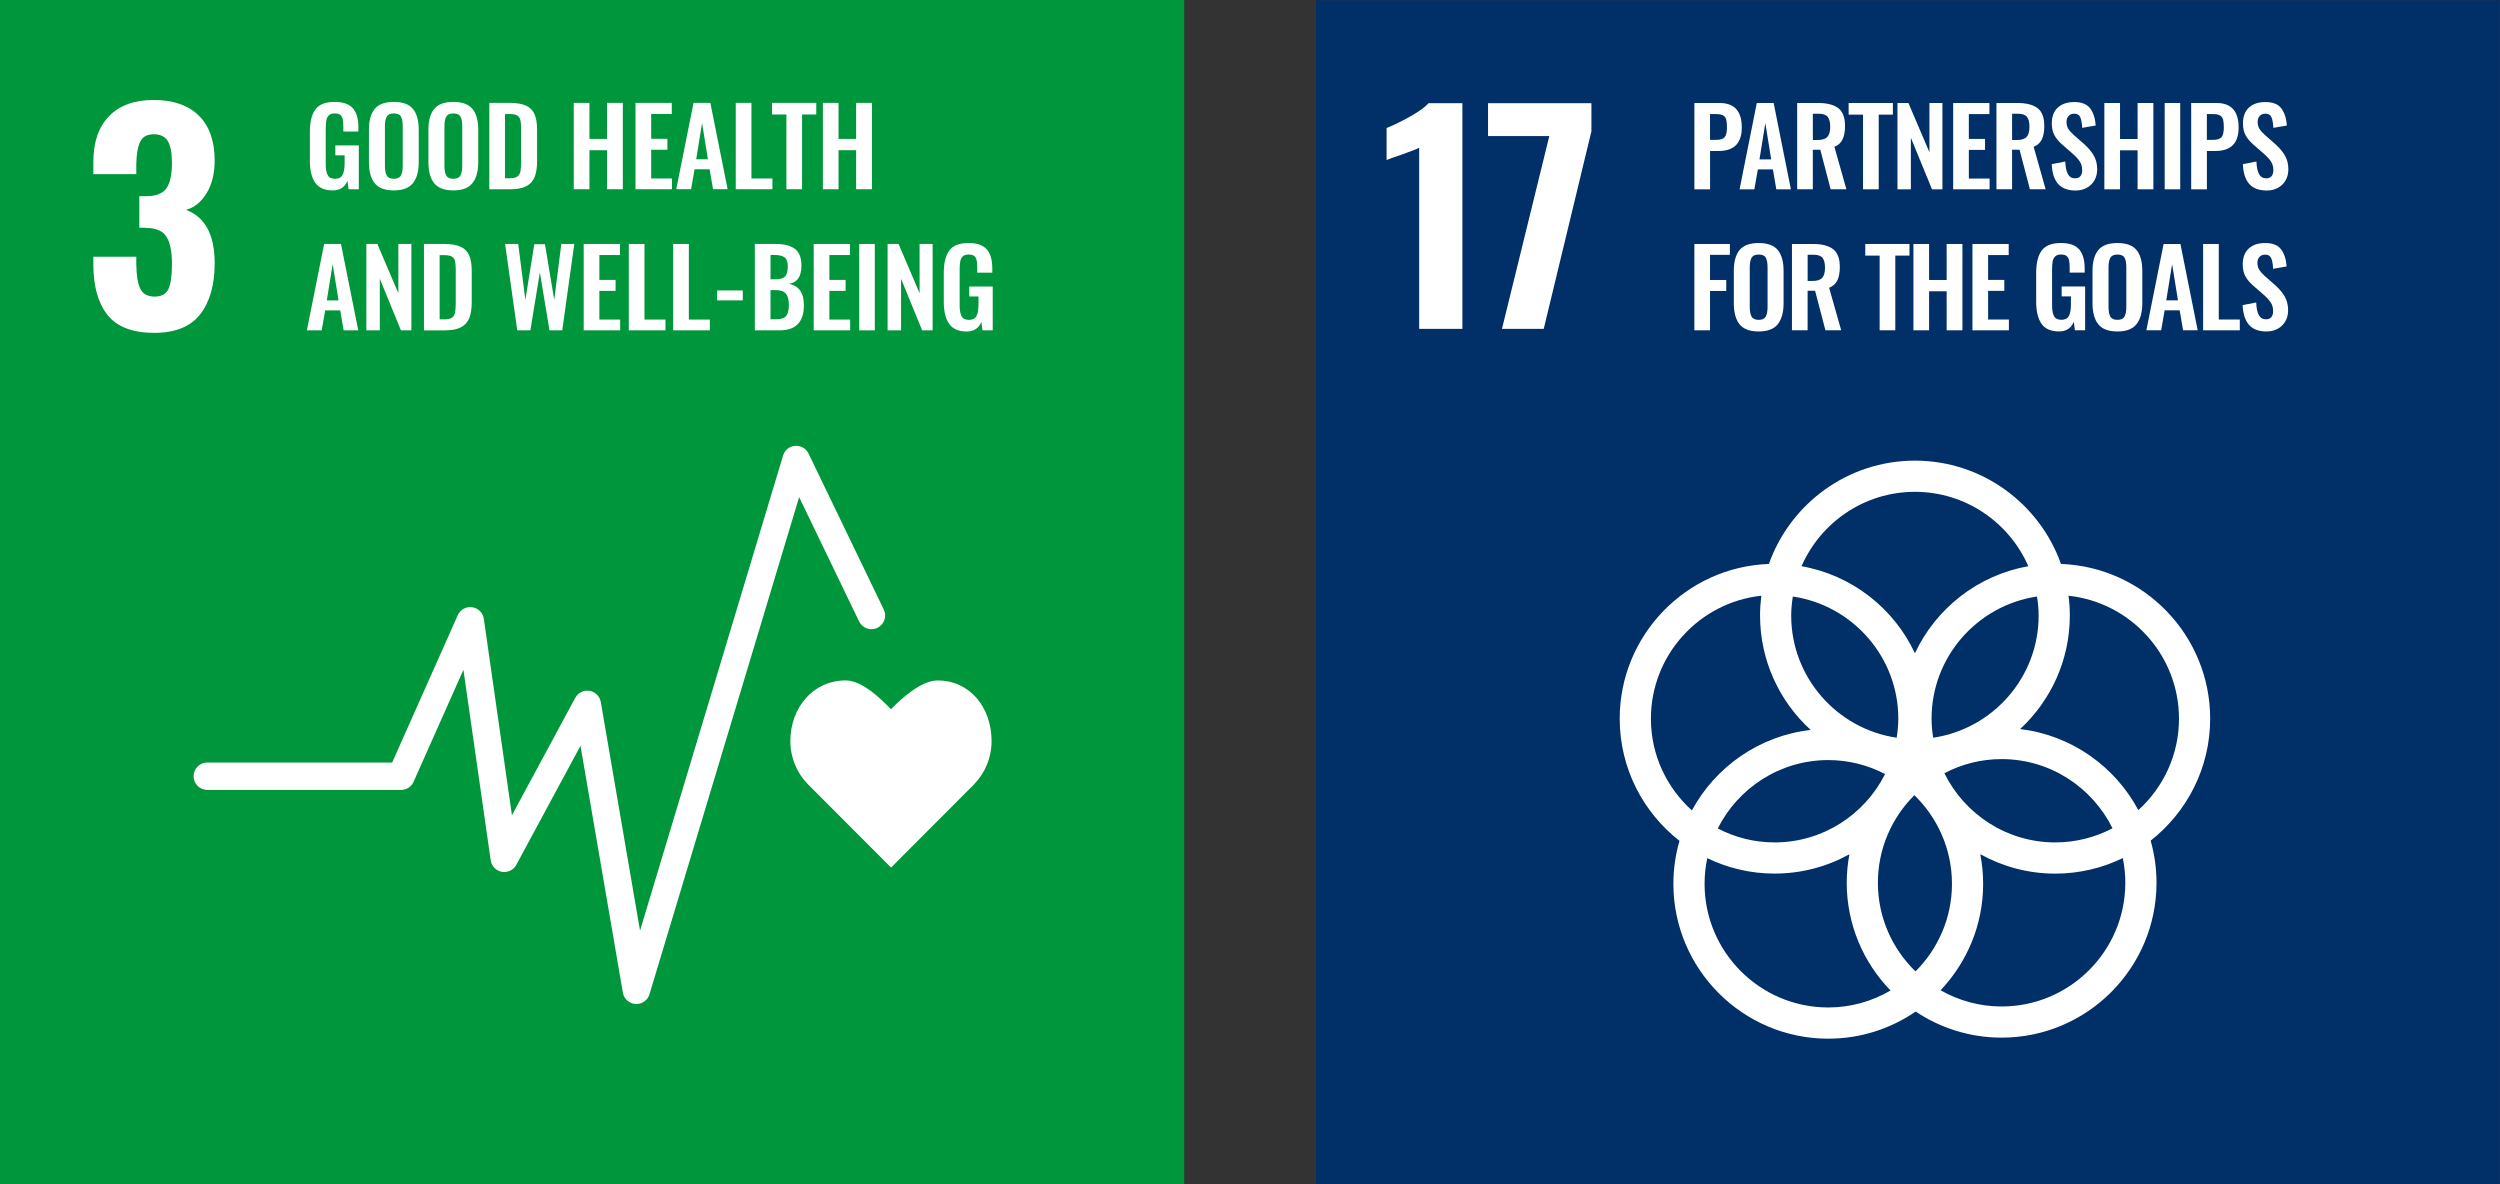 <?xml version="1.0" encoding="utf-8"?>
<!-- Generator: Adobe Illustrator 16.0.0, SVG Export Plug-In . SVG Version: 6.00 Build 0)  -->
<!DOCTYPE svg PUBLIC "-//W3C//DTD SVG 1.1//EN" "http://www.w3.org/Graphics/SVG/1.1/DTD/svg11.dtd">
<svg version="1.1" id="レイヤー_1" xmlns="http://www.w3.org/2000/svg" xmlns:xlink="http://www.w3.org/1999/xlink" x="0px"
	 y="0px" width="152px" height="72px" viewBox="0 0 152 72" enable-background="new 0 0 152 72" xml:space="preserve">
<rect x="0" y="0" width="152" height="72" fill="#333333" stroke="none"/>
<g>
	<rect x="80.015" y="0.014" fill="#003067" width="71.972" height="71.973"/>
	<path fill="#FFFFFF" d="M86.286,8.984c-0.123,0.068-0.486,0.21-1.085,0.424c-0.474,0.157-0.772,0.265-0.896,0.322V7.781
		c0.384-0.147,0.85-0.373,1.397-0.678s0.935-0.581,1.161-0.83h2.05v13.723h-2.627V8.984z"/>
	<polygon fill="#FFFFFF" points="94.198,8.272 90.472,8.272 90.472,6.273 96.758,6.273 96.758,7.984 93.858,19.997 91.319,19.997 	
		"/>
	<path fill="#FFFFFF" d="M103.018,6.263h1.543c0.894,0,1.34,0.497,1.34,1.49c0,0.95-0.469,1.426-1.404,1.426h-0.525v2.332h-0.953
		V6.263z M104.339,8.504c0.26,0,0.435-0.056,0.524-0.166c0.091-0.109,0.136-0.307,0.136-0.591c0-0.208-0.014-0.366-0.045-0.477
		c-0.028-0.11-0.091-0.193-0.184-0.25c-0.093-0.056-0.236-0.083-0.432-0.083h-0.368v1.567H104.339z"/>
	<path fill="#FFFFFF" d="M106.813,6.263h1.025l1.048,5.247H108l-0.207-1.211h-0.914l-0.215,1.211h-0.898L106.813,6.263z
		 M107.689,9.69l-0.357-2.203l-0.355,2.203H107.689z"/>
	<path fill="#FFFFFF" d="M109.269,6.262h1.265c0.552,0,0.965,0.105,1.237,0.315c0.271,0.208,0.407,0.568,0.407,1.078
		c0,0.333-0.048,0.604-0.146,0.813c-0.097,0.21-0.264,0.361-0.501,0.457l0.73,2.584h-0.958l-0.628-2.404h-0.455v2.404h-0.952V6.262z
		 M110.526,8.511c0.271,0,0.464-0.063,0.579-0.188s0.172-0.332,0.172-0.615c0-0.277-0.052-0.477-0.151-0.604
		c-0.102-0.125-0.285-0.188-0.548-0.188h-0.357v1.594H110.526z"/>
	<polygon fill="#FFFFFF" points="113.273,6.969 112.397,6.969 112.397,6.262 115.086,6.262 115.086,6.969 114.226,6.969 
		114.226,11.51 113.273,11.51 	"/>
	<polygon fill="#FFFFFF" points="115.366,6.263 116.031,6.263 117.31,9.256 117.31,6.263 118.099,6.263 118.099,11.51 
		117.465,11.51 116.181,8.375 116.181,11.51 115.366,11.51 	"/>
	<polygon fill="#FFFFFF" points="118.753,6.263 120.957,6.263 120.957,6.937 119.705,6.937 119.705,8.447 120.69,8.447 
		120.69,9.113 119.705,9.113 119.705,10.856 120.968,10.856 120.968,11.51 118.753,11.51 	"/>
	<path fill="#FFFFFF" d="M121.384,6.262h1.263c0.553,0,0.965,0.105,1.238,0.315c0.272,0.208,0.408,0.568,0.408,1.078
		c0,0.333-0.049,0.604-0.146,0.813c-0.097,0.21-0.265,0.361-0.502,0.457l0.73,2.584h-0.957l-0.629-2.404h-0.455v2.404h-0.95V6.262z
		 M122.64,8.511c0.271,0,0.466-0.063,0.579-0.188c0.115-0.125,0.172-0.332,0.172-0.615c0-0.277-0.051-0.477-0.151-0.604
		c-0.102-0.125-0.285-0.188-0.547-0.188h-0.358v1.594H122.64z"/>
	<path fill="#FFFFFF" d="M125.131,11.18c-0.235-0.268-0.363-0.667-0.385-1.199l0.822-0.161c0.013,0.333,0.066,0.586,0.158,0.761
		c0.094,0.175,0.239,0.262,0.438,0.262c0.146,0,0.256-0.044,0.327-0.133c0.071-0.088,0.105-0.208,0.105-0.359
		c0-0.208-0.046-0.382-0.14-0.525c-0.092-0.143-0.239-0.303-0.436-0.48l-0.661-0.576c-0.204-0.182-0.354-0.368-0.457-0.561
		c-0.102-0.192-0.152-0.429-0.152-0.708c0-0.416,0.121-0.735,0.363-0.959c0.242-0.225,0.577-0.337,1.004-0.337
		c0.448,0,0.771,0.128,0.966,0.386c0.193,0.257,0.306,0.604,0.337,1.04l-0.824,0.142c-0.012-0.281-0.051-0.494-0.113-0.641
		c-0.062-0.147-0.184-0.22-0.365-0.22c-0.146,0-0.262,0.045-0.347,0.136s-0.126,0.21-0.126,0.357c0,0.167,0.034,0.308,0.102,0.42
		c0.07,0.113,0.178,0.235,0.324,0.37l0.656,0.577c0.245,0.22,0.438,0.449,0.574,0.686c0.141,0.238,0.209,0.517,0.209,0.836
		c0,0.25-0.055,0.473-0.166,0.667c-0.11,0.195-0.264,0.346-0.463,0.457c-0.197,0.11-0.428,0.166-0.687,0.166
		C125.722,11.582,125.366,11.447,125.131,11.18"/>
	<polygon fill="#FFFFFF" points="127.945,6.263 128.898,6.263 128.898,8.452 129.966,8.452 129.966,6.263 130.925,6.263 
		130.925,11.51 129.966,11.51 129.966,9.139 128.898,9.139 128.898,11.51 127.945,11.51 	"/>
	<rect x="131.613" y="6.262" fill="#FFFFFF" width="0.944" height="5.248"/>
	<path fill="#FFFFFF" d="M133.224,6.263h1.542c0.896,0,1.343,0.497,1.343,1.49c0,0.95-0.471,1.426-1.406,1.426h-0.524v2.332h-0.954
		V6.263z M134.547,8.504c0.26,0,0.433-0.056,0.525-0.166c0.091-0.109,0.136-0.307,0.136-0.591c0-0.208-0.016-0.366-0.045-0.477
		c-0.031-0.11-0.093-0.193-0.186-0.25c-0.093-0.056-0.238-0.083-0.431-0.083h-0.369v1.567H134.547z"/>
	<path fill="#FFFFFF" d="M136.751,11.18c-0.234-0.268-0.362-0.667-0.385-1.199l0.824-0.161c0.012,0.333,0.065,0.586,0.158,0.761
		s0.238,0.262,0.438,0.262c0.147,0,0.255-0.044,0.327-0.133c0.07-0.088,0.107-0.208,0.107-0.359c0-0.208-0.048-0.382-0.142-0.525
		c-0.093-0.143-0.238-0.303-0.436-0.48l-0.662-0.576c-0.203-0.182-0.354-0.368-0.455-0.561c-0.103-0.192-0.153-0.429-0.153-0.708
		c0-0.416,0.12-0.735,0.362-0.959c0.242-0.225,0.577-0.337,1.006-0.337c0.449,0,0.771,0.128,0.965,0.386
		c0.193,0.257,0.306,0.604,0.337,1.04l-0.822,0.142c-0.014-0.281-0.051-0.494-0.114-0.641s-0.185-0.22-0.365-0.22
		c-0.147,0-0.264,0.045-0.348,0.136c-0.085,0.09-0.127,0.21-0.127,0.357c0,0.167,0.035,0.308,0.104,0.42
		c0.069,0.113,0.177,0.235,0.323,0.37l0.655,0.577c0.246,0.22,0.438,0.449,0.576,0.686c0.138,0.238,0.208,0.517,0.208,0.836
		c0,0.25-0.056,0.473-0.165,0.667c-0.111,0.195-0.266,0.346-0.463,0.457c-0.199,0.11-0.428,0.166-0.689,0.166
		C137.343,11.582,136.986,11.447,136.751,11.18"/>
	<polygon fill="#FFFFFF" points="103.018,14.834 105.176,14.834 105.176,15.494 103.97,15.494 103.97,17.023 104.955,17.023 
		104.955,17.69 103.97,17.69 103.97,20.082 103.018,20.082 	"/>
	<path fill="#FFFFFF" d="M105.764,19.716c-0.231-0.292-0.348-0.718-0.348-1.28v-1.969c0-0.557,0.116-0.979,0.348-1.264
		c0.233-0.284,0.622-0.427,1.168-0.427c0.539,0,0.926,0.143,1.159,0.427c0.232,0.285,0.35,0.707,0.35,1.264v1.969
		c0,0.558-0.117,0.982-0.353,1.276c-0.235,0.293-0.621,0.441-1.156,0.441C106.386,20.153,105.997,20.007,105.764,19.716
		 M107.359,19.246c0.072-0.134,0.109-0.328,0.109-0.583v-2.416c0-0.255-0.036-0.447-0.106-0.577
		c-0.071-0.13-0.216-0.194-0.431-0.194c-0.218,0-0.362,0.065-0.435,0.198c-0.075,0.132-0.111,0.323-0.111,0.574v2.416
		c0,0.255,0.036,0.449,0.111,0.583c0.072,0.133,0.217,0.2,0.435,0.2C107.142,19.446,107.285,19.379,107.359,19.246"/>
	<path fill="#FFFFFF" d="M108.952,14.834h1.264c0.553,0,0.965,0.104,1.236,0.314c0.272,0.209,0.409,0.569,0.409,1.078
		c0,0.333-0.049,0.604-0.146,0.813c-0.098,0.21-0.267,0.361-0.504,0.457l0.733,2.584h-0.958l-0.629-2.404h-0.454v2.404h-0.952
		V14.834z M110.207,17.082c0.274,0,0.467-0.063,0.582-0.188c0.114-0.125,0.172-0.33,0.172-0.615c0-0.277-0.052-0.477-0.152-0.604
		c-0.103-0.125-0.285-0.188-0.548-0.188h-0.356v1.594H110.207z"/>
	<polygon fill="#FFFFFF" points="114.282,15.54 113.409,15.54 113.409,14.833 116.097,14.833 116.097,15.54 115.234,15.54 
		115.234,20.081 114.282,20.081 	"/>
	<polygon fill="#FFFFFF" points="116.337,14.834 117.289,14.834 117.289,17.023 118.357,17.023 118.357,14.834 119.316,14.834 
		119.316,20.082 118.357,20.082 118.357,17.71 117.289,17.71 117.289,20.082 116.337,20.082 	"/>
	<polygon fill="#FFFFFF" points="119.925,14.834 122.129,14.834 122.129,15.508 120.877,15.508 120.877,17.018 121.862,17.018 
		121.862,17.684 120.877,17.684 120.877,19.427 122.14,19.427 122.14,20.082 119.925,20.082 	"/>
	<path fill="#FFFFFF" d="M124.126,19.689c-0.217-0.31-0.326-0.756-0.326-1.338v-1.762c0-0.6,0.111-1.053,0.337-1.357
		c0.225-0.304,0.609-0.457,1.159-0.457c0.519,0,0.89,0.128,1.114,0.386c0.226,0.257,0.337,0.639,0.337,1.143v0.272h-0.912v-0.298
		c0-0.189-0.013-0.342-0.036-0.454c-0.024-0.112-0.074-0.198-0.151-0.259c-0.073-0.061-0.188-0.09-0.338-0.09
		c-0.16,0-0.278,0.04-0.356,0.117c-0.078,0.077-0.129,0.177-0.152,0.297c-0.024,0.121-0.035,0.278-0.035,0.473v2.196
		c0,0.298,0.039,0.52,0.119,0.667c0.08,0.147,0.23,0.22,0.45,0.22c0.216,0,0.366-0.078,0.451-0.233
		c0.083-0.156,0.125-0.389,0.125-0.7v-0.492h-0.563v-0.603h1.426v2.662h-0.622l-0.065-0.512c-0.163,0.389-0.46,0.584-0.887,0.584
		C124.701,20.153,124.344,19.999,124.126,19.689"/>
	<path fill="#FFFFFF" d="M127.576,19.716c-0.232-0.292-0.351-0.718-0.351-1.28v-1.969c0-0.557,0.118-0.979,0.351-1.264
		c0.233-0.284,0.623-0.427,1.167-0.427c0.539,0,0.927,0.143,1.159,0.427c0.233,0.285,0.35,0.707,0.35,1.264v1.969
		c0,0.558-0.119,0.982-0.353,1.276c-0.235,0.293-0.621,0.441-1.156,0.441C128.199,20.153,127.81,20.007,127.576,19.716
		 M129.17,19.246c0.073-0.134,0.11-0.328,0.11-0.583v-2.416c0-0.255-0.036-0.447-0.106-0.577c-0.072-0.13-0.215-0.194-0.431-0.194
		s-0.361,0.065-0.435,0.198s-0.109,0.323-0.109,0.574v2.416c0,0.255,0.036,0.449,0.109,0.583c0.073,0.133,0.219,0.2,0.435,0.2
		C128.953,19.446,129.097,19.379,129.17,19.246"/>
	<path fill="#FFFFFF" d="M131.547,14.834h1.023l1.05,5.248h-0.888l-0.207-1.212h-0.914l-0.213,1.212h-0.899L131.547,14.834z
		 M132.421,18.261l-0.356-2.202l-0.355,2.202H132.421z"/>
	<polygon fill="#FFFFFF" points="133.95,14.834 134.902,14.834 134.902,19.427 136.18,19.427 136.18,20.082 133.95,20.082 	"/>
	<path fill="#FFFFFF" d="M136.74,19.751c-0.235-0.268-0.365-0.667-0.388-1.199l0.824-0.162c0.014,0.333,0.066,0.587,0.159,0.762
		s0.238,0.262,0.437,0.262c0.147,0,0.255-0.044,0.328-0.134c0.069-0.088,0.106-0.207,0.106-0.359c0-0.207-0.047-0.382-0.141-0.524
		c-0.092-0.143-0.238-0.303-0.437-0.479l-0.661-0.577c-0.203-0.181-0.354-0.367-0.456-0.56c-0.101-0.192-0.152-0.429-0.152-0.71
		c0-0.414,0.121-0.733,0.363-0.958c0.24-0.225,0.575-0.337,1.004-0.337c0.449,0,0.771,0.128,0.965,0.386
		c0.194,0.257,0.306,0.603,0.337,1.039l-0.822,0.142c-0.013-0.28-0.051-0.493-0.113-0.641c-0.064-0.147-0.185-0.22-0.366-0.22
		c-0.147,0-0.264,0.045-0.347,0.135c-0.086,0.09-0.128,0.209-0.128,0.357c0,0.168,0.036,0.308,0.104,0.42
		c0.07,0.112,0.178,0.235,0.323,0.37l0.655,0.576c0.246,0.221,0.438,0.449,0.576,0.687c0.138,0.239,0.208,0.517,0.208,0.837
		c0,0.25-0.055,0.472-0.165,0.667c-0.111,0.194-0.265,0.346-0.463,0.456c-0.199,0.11-0.428,0.166-0.687,0.166
		C137.33,20.153,136.975,20.019,136.74,19.751"/>
	<path fill="#FFFFFF" d="M134.378,43.697c0-5.076-4.041-9.226-9.071-9.409c-1.296-3.655-4.785-6.281-8.88-6.281
		c-4.094,0-7.582,2.626-8.878,6.281c-5.031,0.183-9.071,4.333-9.071,9.409c0,3.014,1.425,5.699,3.635,7.426
		c-0.24,0.83-0.371,1.707-0.371,2.613c0,5.189,4.224,9.416,9.418,9.416c1.97,0,3.8-0.611,5.314-1.65
		c1.496,1.002,3.292,1.586,5.226,1.586c5.191,0,9.416-4.223,9.416-9.414c0-0.891-0.126-1.748-0.356-2.563
		C132.959,49.385,134.378,46.705,134.378,43.697 M123.949,37.424c0,3.77-2.79,6.893-6.412,7.43
		c-0.059-0.377-0.098-0.762-0.098-1.156c0-3.77,2.79-6.891,6.411-7.43C123.909,36.646,123.949,37.029,123.949,37.424
		 M116.462,59.061c-1.408-1.367-2.286-3.275-2.286-5.387c0-2.08,0.851-3.963,2.218-5.328c1.407,1.369,2.285,3.277,2.285,5.391
		C118.679,55.813,117.831,57.697,116.462,59.061 M109.004,36.268c3.622,0.539,6.413,3.66,6.413,7.43c0,0.395-0.04,0.779-0.099,1.156
		c-3.622-0.537-6.413-3.66-6.413-7.43C108.905,37.029,108.946,36.646,109.004,36.268 M114.612,47.063
		c-1.237,2.461-3.78,4.156-6.717,4.156c-1.245,0-2.42-0.309-3.455-0.848c1.237-2.461,3.782-4.158,6.719-4.158
		C112.404,46.213,113.577,46.523,114.612,47.063 M118.218,47.012c1.043-0.547,2.223-0.859,3.481-0.859
		c2.954,0,5.511,1.719,6.742,4.207c-1.044,0.545-2.227,0.859-3.48,0.859C122.002,51.219,119.445,49.498,118.218,47.012
		 M116.427,29.903c3.083,0,5.733,1.864,6.896,4.523c-3.061,0.54-5.614,2.558-6.896,5.292c-1.278-2.734-3.835-4.754-6.894-5.292
		C110.694,31.768,113.346,29.903,116.427,29.903 M100.375,43.697c0-3.875,2.945-7.072,6.715-7.477
		c-0.05,0.395-0.079,0.797-0.079,1.203c0,2.754,1.188,5.232,3.077,6.957c-3.124,0.357-5.789,2.244-7.221,4.893
		C101.341,47.896,100.375,45.91,100.375,43.697 M103.638,53.736c0-0.535,0.056-1.057,0.165-1.561
		c1.237,0.602,2.628,0.939,4.093,0.939c1.649,0,3.199-0.428,4.548-1.174c-0.104,0.561-0.163,1.141-0.163,1.732
		c0,2.543,1.016,4.852,2.663,6.551c-1.115,0.65-2.405,1.031-3.784,1.031C107.011,61.256,103.638,57.881,103.638,53.736
		 M129.219,53.674c0,4.145-3.374,7.52-7.52,7.52c-1.352,0-2.613-0.361-3.711-0.986c1.6-1.689,2.587-3.967,2.587-6.471
		c0-0.617-0.062-1.219-0.175-1.803c1.353,0.752,2.904,1.182,4.561,1.182c1.471,0,2.864-0.34,4.105-0.945
		C129.167,52.656,129.219,53.158,129.219,53.674 M122.825,44.326c1.856-1.723,3.02-4.178,3.02-6.902
		c0-0.406-0.028-0.809-0.078-1.203c3.77,0.404,6.715,3.602,6.715,7.477c0,2.203-0.957,4.18-2.471,5.557
		C128.594,46.598,125.94,44.699,122.825,44.326"/>
</g>
<g>
	<rect x="-0.033" fill="#00963B" width="72.033" height="72.032"/>
	<path fill="#FFFFFF" d="M6.54,19.152c-0.577-0.724-0.864-1.746-0.864-3.07v-0.474h2.61v0.458c0.011,0.702,0.097,1.204,0.254,1.509
		c0.158,0.306,0.447,0.458,0.864,0.458c0.419,0,0.698-0.156,0.84-0.466c0.141-0.311,0.211-0.817,0.211-1.519
		c0-0.734-0.106-1.28-0.322-1.635c-0.214-0.356-0.611-0.54-1.187-0.551c-0.034-0.012-0.192-0.018-0.475-0.018v-1.916h0.424
		c0.587,0,0.995-0.158,1.221-0.474c0.226-0.317,0.338-0.837,0.338-1.561c0-0.587-0.081-1.023-0.245-1.306
		c-0.164-0.281-0.455-0.423-0.874-0.423c-0.396,0-0.667,0.152-0.814,0.458C8.376,8.927,8.297,9.38,8.286,9.979v0.609h-2.61V9.843
		c0-1.198,0.318-2.125,0.957-2.782c0.639-0.655,1.54-0.982,2.705-0.982c1.188,0,2.103,0.316,2.748,0.949
		c0.645,0.634,0.966,1.543,0.966,2.73c0,0.792-0.164,1.457-0.492,1.993c-0.328,0.538-0.747,0.874-1.255,1.008
		c1.165,0.431,1.747,1.51,1.747,3.24c0,1.323-0.294,2.359-0.881,3.112c-0.588,0.751-1.521,1.127-2.799,1.127
		C8.06,20.237,7.117,19.875,6.54,19.152"/>
	<path fill="#FFFFFF" d="M19.167,11.114c-0.218-0.31-0.327-0.755-0.327-1.339V8.011c0-0.6,0.112-1.054,0.336-1.358
		c0.226-0.305,0.612-0.457,1.161-0.457c0.519,0,0.89,0.129,1.116,0.386c0.225,0.256,0.337,0.638,0.337,1.145v0.272h-0.915V7.701
		c0-0.191-0.013-0.342-0.036-0.455c-0.024-0.111-0.073-0.197-0.148-0.259c-0.076-0.06-0.19-0.091-0.34-0.091
		c-0.161,0-0.279,0.039-0.357,0.118c-0.078,0.078-0.129,0.176-0.152,0.297c-0.023,0.121-0.037,0.28-0.037,0.474v2.197
		c0,0.299,0.04,0.521,0.12,0.669c0.081,0.146,0.23,0.22,0.451,0.22c0.217,0,0.365-0.078,0.45-0.234
		c0.085-0.154,0.127-0.389,0.127-0.7V9.444h-0.564V8.842h1.426v2.664h-0.622l-0.065-0.512c-0.164,0.388-0.459,0.583-0.888,0.583
		C19.742,11.578,19.385,11.423,19.167,11.114"/>
	<path fill="#FFFFFF" d="M22.781,11.14c-0.234-0.292-0.35-0.719-0.35-1.281V7.888c0-0.557,0.116-0.979,0.35-1.264
		c0.234-0.285,0.622-0.428,1.167-0.428c0.542,0,0.927,0.143,1.161,0.428c0.234,0.285,0.35,0.707,0.35,1.264v1.971
		c0,0.558-0.117,0.983-0.354,1.276c-0.236,0.295-0.622,0.441-1.158,0.441C23.403,11.577,23.015,11.432,22.781,11.14 M24.376,10.669
		c0.073-0.133,0.11-0.328,0.11-0.583V7.667c0-0.255-0.036-0.447-0.107-0.577c-0.072-0.129-0.215-0.194-0.432-0.194
		s-0.361,0.066-0.434,0.198c-0.074,0.132-0.11,0.323-0.11,0.573v2.418c0,0.256,0.036,0.45,0.11,0.583
		c0.073,0.134,0.218,0.202,0.434,0.202C24.16,10.871,24.303,10.804,24.376,10.669"/>
	<path fill="#FFFFFF" d="M26.398,11.14c-0.233-0.292-0.35-0.719-0.35-1.281V7.888c0-0.557,0.116-0.979,0.35-1.264
		c0.234-0.285,0.623-0.428,1.167-0.428c0.541,0,0.927,0.143,1.161,0.428c0.234,0.285,0.351,0.707,0.351,1.264v1.971
		c0,0.558-0.118,0.983-0.354,1.276c-0.235,0.295-0.621,0.441-1.157,0.441C27.021,11.577,26.633,11.432,26.398,11.14 M27.994,10.669
		c0.073-0.133,0.111-0.328,0.111-0.583V7.667c0-0.255-0.037-0.447-0.107-0.577c-0.071-0.129-0.215-0.194-0.432-0.194
		c-0.217,0-0.361,0.066-0.434,0.198c-0.073,0.132-0.11,0.323-0.11,0.573v2.418c0,0.256,0.037,0.45,0.11,0.583
		c0.073,0.134,0.217,0.202,0.434,0.202C27.777,10.871,27.92,10.804,27.994,10.669"/>
	<path fill="#FFFFFF" d="M29.75,6.254h1.239c0.423,0,0.756,0.058,0.999,0.172c0.242,0.115,0.414,0.29,0.515,0.526
		c0.101,0.234,0.152,0.547,0.152,0.936v1.913c0,0.398-0.051,0.72-0.152,0.967c-0.101,0.246-0.271,0.43-0.509,0.554
		c-0.238,0.123-0.559,0.185-0.966,0.185H29.75V6.254z M31.002,10.838c0.212,0,0.365-0.037,0.461-0.111
		c0.094-0.073,0.154-0.175,0.181-0.307c0.025-0.133,0.039-0.328,0.039-0.588v-2.01c0-0.232-0.016-0.411-0.045-0.531
		c-0.03-0.121-0.094-0.211-0.191-0.27c-0.098-0.058-0.25-0.087-0.457-0.087h-0.285v3.903H31.002z"/>
	<polygon fill="#FFFFFF" points="34.885,6.255 35.838,6.255 35.838,8.446 36.908,8.446 36.908,6.255 37.868,6.255 37.868,11.506 
		36.908,11.506 36.908,9.133 35.838,9.133 35.838,11.506 34.885,11.506 	"/>
	<polygon fill="#FFFFFF" points="38.639,6.255 40.844,6.255 40.844,6.93 39.592,6.93 39.592,8.439 40.578,8.439 40.578,9.106 
		39.592,9.106 39.592,10.852 40.856,10.852 40.856,11.506 38.639,11.506 	"/>
	<path fill="#FFFFFF" d="M42.167,6.255h1.023l1.05,5.25h-0.887l-0.208-1.212H42.23l-0.213,1.212h-0.901L42.167,6.255z M43.042,9.684
		L42.685,7.48l-0.356,2.204H43.042z"/>
	<polygon fill="#FFFFFF" points="44.734,6.255 45.687,6.255 45.687,10.852 46.964,10.852 46.964,11.506 44.734,11.506 	"/>
	<polygon fill="#FFFFFF" points="47.813,6.961 46.938,6.961 46.938,6.254 49.629,6.254 49.629,6.961 48.766,6.961 48.766,11.506 
		47.813,11.506 	"/>
	<polygon fill="#FFFFFF" points="50.031,6.255 50.983,6.255 50.983,8.446 52.053,8.446 52.053,6.255 53.013,6.255 53.013,11.506 
		52.053,11.506 52.053,9.133 50.983,9.133 50.983,11.506 50.031,11.506 	"/>
	<path fill="#FFFFFF" d="M19.708,14.833h1.024l1.05,5.251h-0.888l-0.208-1.212h-0.913l-0.214,1.212h-0.901L19.708,14.833z
		 M20.583,18.263l-0.356-2.205l-0.357,2.205H20.583z"/>
	<polygon fill="#FFFFFF" points="22.275,14.833 22.943,14.833 24.22,17.828 24.22,14.833 25.012,14.833 25.012,20.084 
		24.376,20.084 23.092,16.946 23.092,20.084 22.275,20.084 	"/>
	<path fill="#FFFFFF" d="M25.776,14.833h1.239c0.424,0,0.757,0.058,0.999,0.172c0.242,0.115,0.414,0.29,0.515,0.525
		c0.102,0.235,0.152,0.548,0.152,0.937v1.913c0,0.397-0.051,0.72-0.152,0.967c-0.101,0.247-0.271,0.431-0.508,0.554
		c-0.238,0.123-0.559,0.185-0.966,0.185h-1.278V14.833z M27.028,19.417c0.212,0,0.365-0.036,0.461-0.111
		c0.094-0.073,0.154-0.175,0.181-0.307c0.025-0.133,0.039-0.328,0.039-0.588v-2.01c0-0.232-0.016-0.41-0.045-0.532
		c-0.03-0.121-0.094-0.21-0.191-0.269c-0.098-0.058-0.25-0.087-0.458-0.087H26.73v3.902H27.028z"/>
	<polygon fill="#FFFFFF" points="30.71,14.833 31.508,14.833 31.942,18.236 32.486,14.846 33.134,14.846 33.698,18.236 
		34.128,14.833 34.917,14.833 34.185,20.084 33.408,20.084 32.824,16.563 32.247,20.084 31.449,20.084 	"/>
	<polygon fill="#FFFFFF" points="35.489,14.833 37.693,14.833 37.693,15.507 36.441,15.507 36.441,17.018 37.428,17.018 
		37.428,17.685 36.441,17.685 36.441,19.43 37.706,19.43 37.706,20.084 35.489,20.084 	"/>
	<polygon fill="#FFFFFF" points="38.231,14.833 39.184,14.833 39.184,19.43 40.461,19.43 40.461,20.084 38.231,20.084 	"/>
	<polygon fill="#FFFFFF" points="40.928,14.833 41.881,14.833 41.881,19.43 43.158,19.43 43.158,20.084 40.928,20.084 	"/>
	<rect x="43.6" y="17.659" fill="#FFFFFF" width="1.562" height="0.603"/>
	<path fill="#FFFFFF" d="M45.894,14.833h1.297c0.492,0,0.873,0.1,1.138,0.298c0.267,0.199,0.399,0.538,0.399,1.018
		c0,0.662-0.253,1.031-0.76,1.109c0.606,0.116,0.909,0.548,0.909,1.296c0.004,0.501-0.117,0.882-0.363,1.141
		c-0.247,0.26-0.614,0.39-1.103,0.39h-1.517V14.833z M47.177,16.979c0.277,0,0.467-0.062,0.568-0.186
		c0.103-0.123,0.152-0.323,0.152-0.6c0-0.268-0.066-0.45-0.198-0.547c-0.131-0.098-0.352-0.146-0.657-0.146h-0.195v1.479H47.177z
		 M47.217,19.41c0.281,0,0.476-0.066,0.583-0.201c0.108-0.134,0.163-0.354,0.163-0.661c0-0.315-0.06-0.546-0.179-0.691
		c-0.119-0.144-0.319-0.217-0.6-0.217h-0.337v1.77H47.217z"/>
	<polygon fill="#FFFFFF" points="49.473,14.833 51.677,14.833 51.677,15.507 50.426,15.507 50.426,17.018 51.412,17.018 
		51.412,17.685 50.426,17.685 50.426,19.43 51.69,19.43 51.69,20.084 49.473,20.084 	"/>
	<rect x="52.241" y="14.833" fill="#FFFFFF" width="0.947" height="5.252"/>
	<polygon fill="#FFFFFF" points="53.966,14.833 54.633,14.833 55.911,17.828 55.911,14.833 56.703,14.833 56.703,20.084 
		56.067,20.084 54.784,16.946 54.784,20.084 53.966,20.084 	"/>
	<path fill="#FFFFFF" d="M57.71,19.692c-0.219-0.309-0.328-0.755-0.328-1.339V16.59c0-0.601,0.113-1.054,0.337-1.359
		s0.612-0.457,1.161-0.457c0.519,0,0.89,0.129,1.114,0.386c0.226,0.257,0.337,0.638,0.337,1.145v0.272h-0.915v-0.297
		c0-0.191-0.011-0.342-0.035-0.455c-0.024-0.111-0.073-0.198-0.149-0.26c-0.075-0.06-0.189-0.09-0.341-0.09
		c-0.161,0-0.279,0.04-0.357,0.117c-0.077,0.078-0.128,0.177-0.151,0.298c-0.024,0.121-0.036,0.279-0.036,0.473v2.197
		c0,0.299,0.04,0.521,0.12,0.669c0.081,0.147,0.23,0.22,0.451,0.22c0.216,0,0.366-0.079,0.451-0.234
		c0.083-0.154,0.125-0.388,0.125-0.7v-0.492h-0.564V17.42h1.427v2.664h-0.622l-0.065-0.512c-0.166,0.389-0.46,0.584-0.889,0.584
		C58.287,20.156,57.928,20.001,57.71,19.692"/>
	<path fill="#FFFFFF" d="M60.288,45.059c0-2.036-1.306-3.687-3.285-3.687c-0.989,0-2.184,1.083-2.831,1.749
		c-0.648-0.666-1.762-1.751-2.752-1.751c-1.979,0-3.366,1.65-3.366,3.688c0,1.019,0.401,1.939,1.05,2.607l5.073,5.082l5.065-5.076
		l-0.004-0.003C59.887,47,60.288,46.077,60.288,45.059"/>
	<path fill="#FFFFFF" d="M38.692,61.044c-0.018,0-0.033,0-0.051-0.002c-0.386-0.023-0.704-0.31-0.771-0.691l-2.576-15.006
		l-3.903,7.237c-0.171,0.316-0.528,0.487-0.88,0.424c-0.353-0.063-0.626-0.346-0.677-0.701l-1.658-11.581l-3.031,6.809
		c-0.133,0.302-0.432,0.494-0.761,0.494H12.604c-0.461,0-0.834-0.373-0.834-0.832c0-0.46,0.373-0.834,0.834-0.834h11.24l3.988-8.957
		c0.151-0.338,0.508-0.536,0.876-0.484c0.367,0.051,0.657,0.338,0.709,0.706l1.709,11.941l3.849-7.137
		c0.169-0.313,0.516-0.483,0.867-0.427c0.351,0.059,0.626,0.331,0.687,0.682l2.385,13.897l8.697-28.886
		c0.099-0.329,0.39-0.563,0.731-0.59c0.343-0.025,0.668,0.16,0.817,0.469l4.575,9.485c0.2,0.415,0.026,0.913-0.388,1.112
		s-0.912,0.026-1.112-0.388l-3.646-7.558L39.489,60.45C39.383,60.806,39.057,61.044,38.692,61.044"/>
</g>
</svg>
